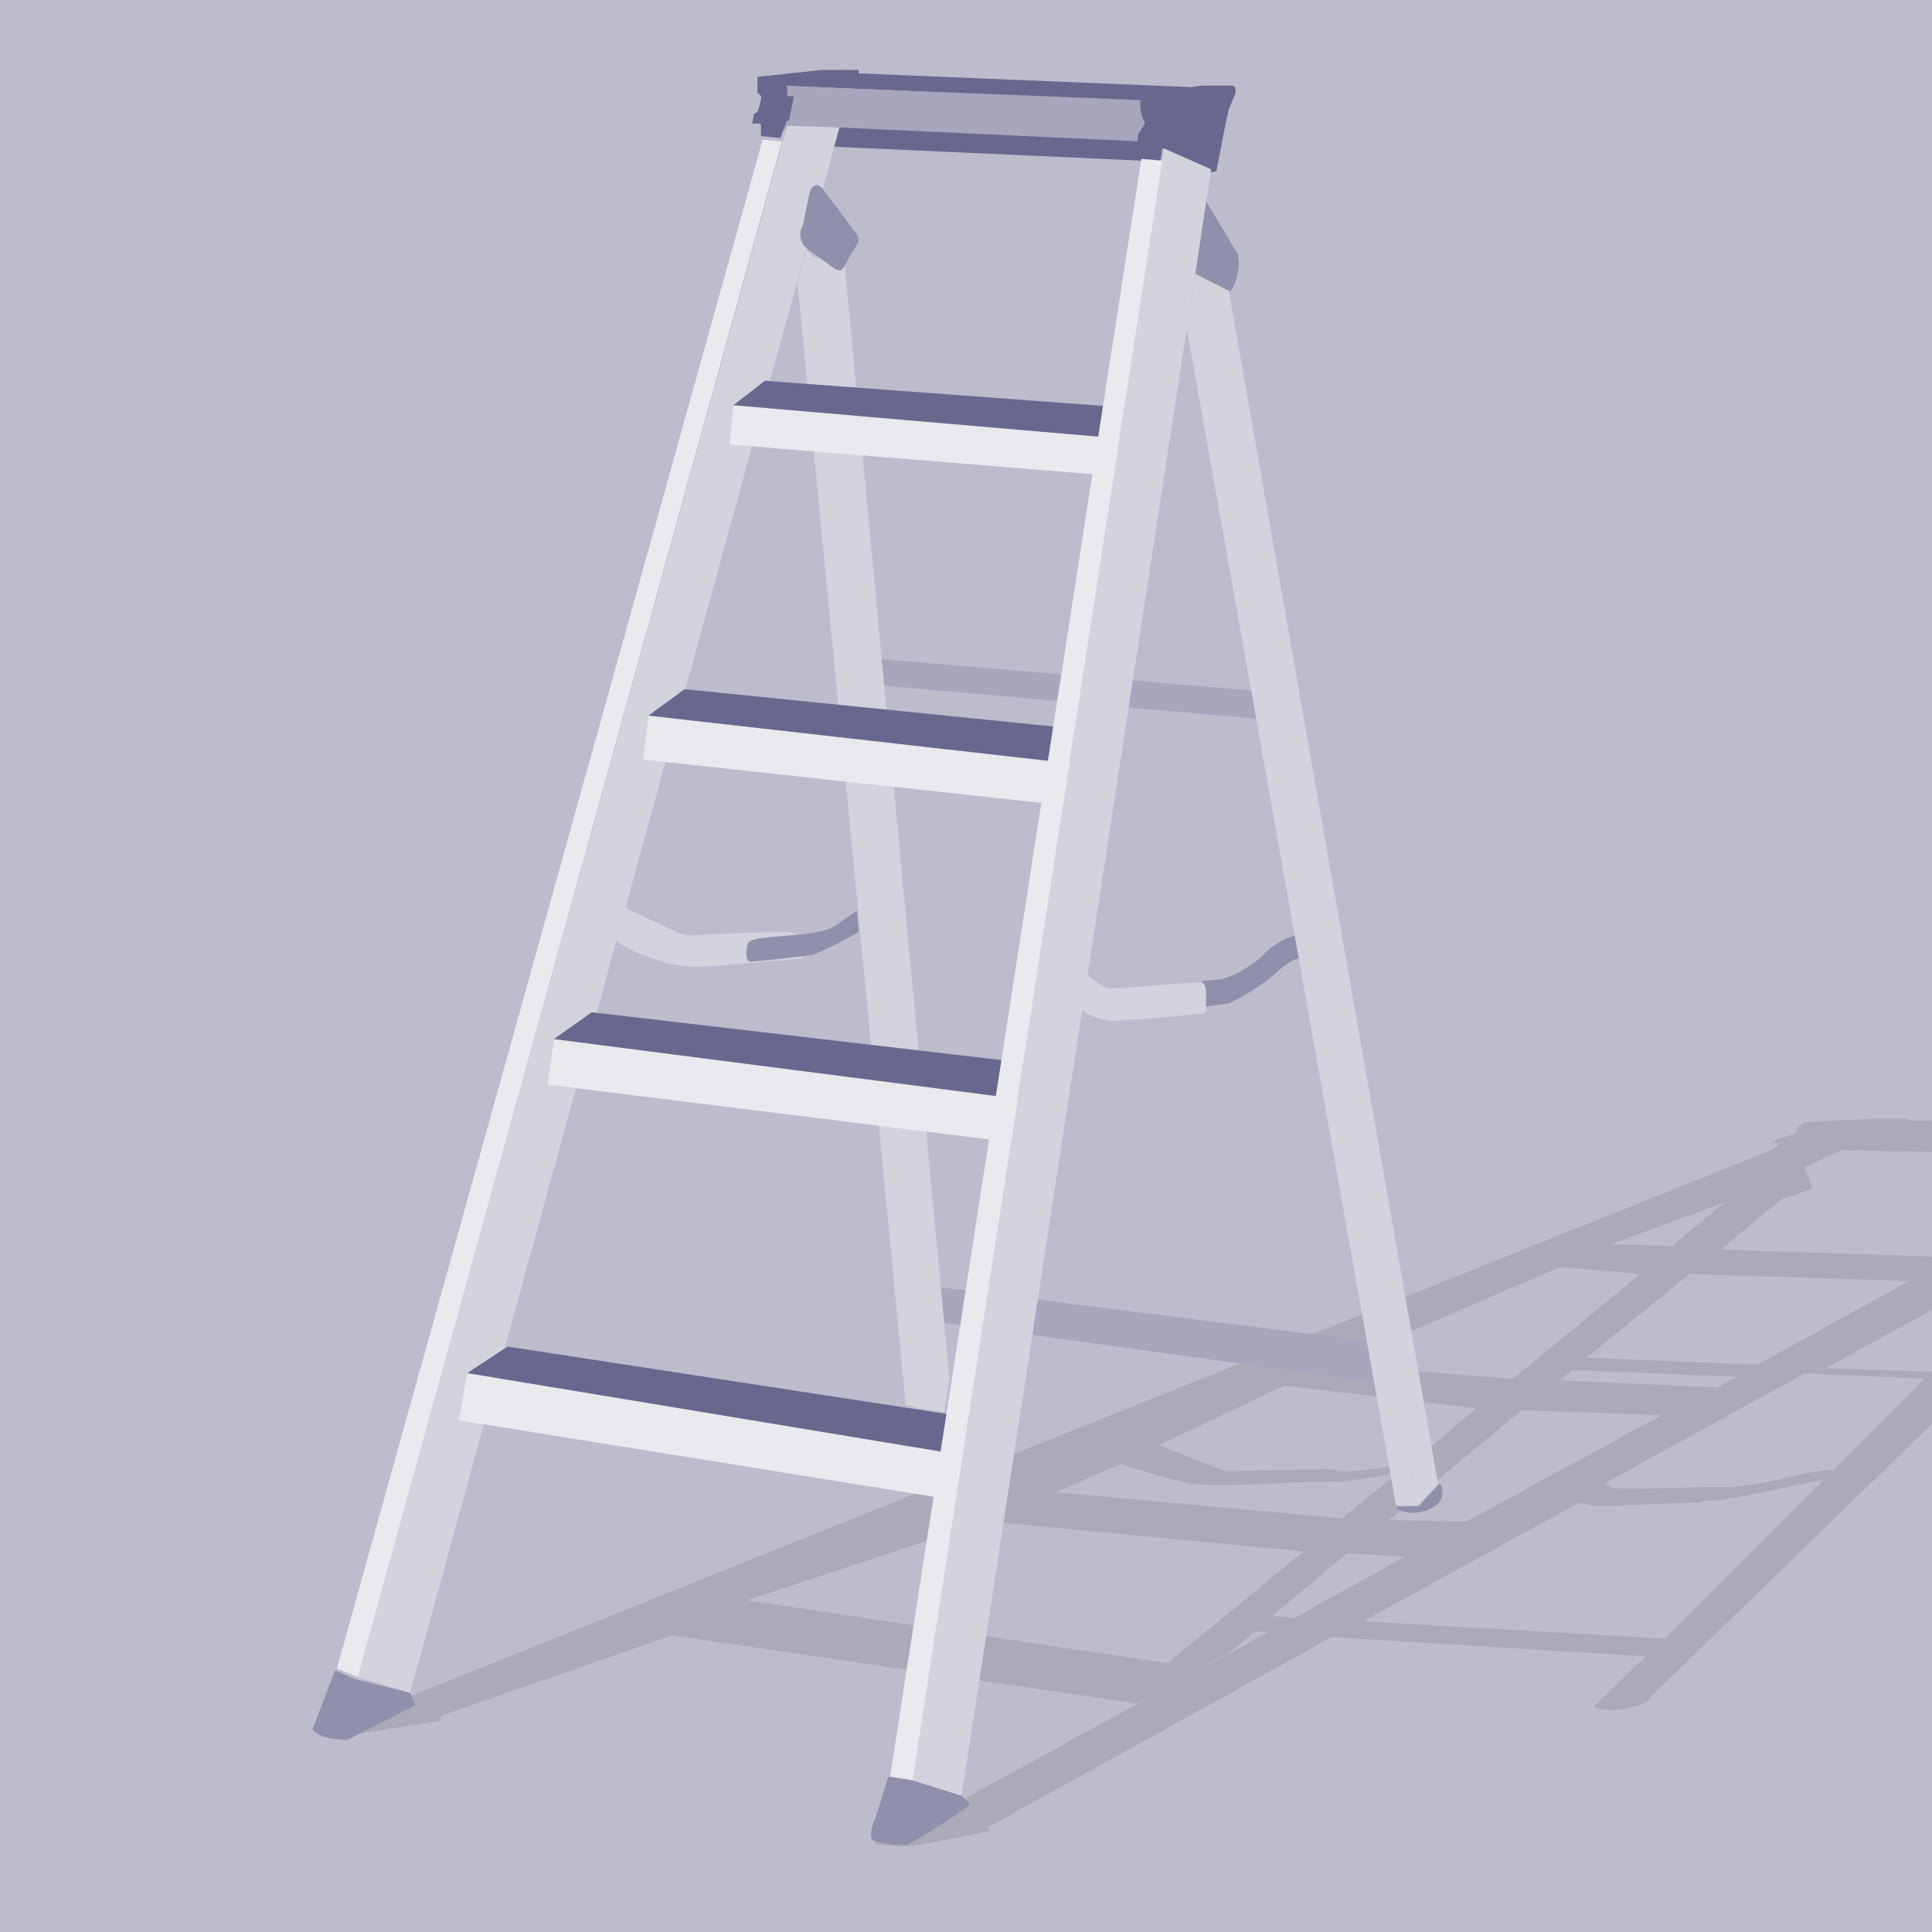 <svg xmlns="http://www.w3.org/2000/svg" xmlns:xlink="http://www.w3.org/1999/xlink" width="139" height="139" viewBox="0 0 139 139">
  <defs>
    <clipPath id="clip-path">
      <rect id="Rectangle_7769" data-name="Rectangle 7769" width="139" height="139" transform="translate(0.12 0.119)" fill="none"/>
    </clipPath>
    <clipPath id="clip-path-3">
      <rect id="Rectangle_7767" data-name="Rectangle 7767" width="115.76" height="52.356" fill="none"/>
    </clipPath>
  </defs>
  <g id="Group_3638" data-name="Group 3638" transform="translate(-0.12 -0.119)">
    <g id="Group_9219" data-name="Group 9219" clip-path="url(#clip-path)">
      <rect id="Rectangle_7766" data-name="Rectangle 7766" width="139" height="139" transform="translate(0.12 0.119)" fill="#bdbccd"/>
      <g id="Group_9218" data-name="Group 9218" transform="translate(0 0)">
        <g id="Group_9217" data-name="Group 9217" clip-path="url(#clip-path)">
          <g id="Group_9216" data-name="Group 9216" transform="translate(23.478 80.605)" opacity="0.1">
            <g id="Group_9215" data-name="Group 9215">
              <g id="Group_9214" data-name="Group 9214" clip-path="url(#clip-path-3)">
                <path id="Path_12694" data-name="Path 12694" d="M134.46,86.046V82.405l-7.784-.251,7.784-4.269V74.119l-15.318-.5,4.394-3.641c.377-.126.879-.251,1.507-.5.753-.251.628-.251.628-.5a12.891,12.891,0,0,0-.5-1.256l2.637-1.256,6.529.126V64.828l-7.282-.126,7.282.126v-.5h-1.758l.126-.126h-2.637l-4.9.251-.628.5s.251.126,0,.251a3.008,3.008,0,0,1-1.13.377l-.628.377s.628,0,.5.126a5.236,5.236,0,0,1-.5.377L22.969,106.511,18.7,108.269c0,.251,2.009.251,2.009.251l6.278-1,.126-.377,16.573-5.775,33.4,4.9.377-.126-15.318,8.412s-2.26,1-2.888,1.256-1.13.5-.879.628c.251,0,1.507.126,2.134.126s6.152-1.13,6.152-1.13l-.251-.251,24.734-13.685,22.6,1.381-3.767,3.641a4.2,4.2,0,0,0,2.762,0c1.507-.377,1.381-.753,1.381-.753ZM132.7,75.876,121.779,81.9l-12.3-.5,7.408-6.027Zm-37.415,17.2,9.542-7.91,10.044.377L100.812,93.2ZM98.8,94.458l-4.771-.377Zm4.394-10.8-11.049-.5Zm3.264.251h0l10.8.5Zm1.13-.879.879-.753,11.8.5-1.381.753ZM119.77,70.1l-.5.251-3.641,3.013-4.394-.126Zm-12.179,4.771,5.775.5L104.2,82.907l-12.932-1Zm-6.027,10.17L96.92,88.934a27.718,27.718,0,0,1-4.645.628h-.5a4.763,4.763,0,0,0-1.632-.126c-.753,0-6.4.126-6.529.126-.251,0-4.9-1.883-4.9-1.883l9.04-4.269ZM75.952,89.06s2.888.879,3.892,1.13a10.727,10.727,0,0,0,2.888.377c.628,0,2.386,0,4.143-.126.251,0,2.637-.126,4.018-.126h.753c.753,0,4.269-.628,4.269-.628l.628-.5L91.9,92.952,71.307,91.068ZM49.084,98.853l18.959-6.278-1.256.628,22.348,2.134-9.793,8.035ZM82.1,103.624h-.126l1.632-.879,2.009-1.632h1Zm6.4-3.515-1.632-.126,5.4-4.52,4.143.251Zm4.9.251,15.569-8.538a7.1,7.1,0,0,0,1.632.251c.753,0,5.65-.251,6.4-.251.5,0,.753,0,.879-.126a7.733,7.733,0,0,0,1.632-.126c1-.126,3.264-.628,3.892-.753s2.26-.5,3.139-.628l.753-.753a18.545,18.545,0,0,0-3.013.5,30.751,30.751,0,0,1-4.269.753h-1.758c-.628,0-3.515.126-5.273.126s-1.381,0-2.26-.377l-1.758,1,16.2-8.914,8.663.377-18.707,18.707Z" transform="translate(-18.7 -64.2)"/>
              </g>
            </g>
          </g>
          <path id="Path_12695" data-name="Path 12695" d="M36.028,52.1s4.143,2.009,4.394,2.009,5.65-.251,6.4-.251c.628,0,1.507,0,1.758.251s.251,1.632.251,1.632-6.529.628-7.784.628a9.246,9.246,0,0,1-3.39-.753,7.485,7.485,0,0,1-2.26-1.13Z" transform="translate(9.046 13.313)" fill="#d3d3de"/>
          <path id="Path_12696" data-name="Path 12696" d="M75.654,53.7a4.774,4.774,0,0,0-2.134,1.256,7.506,7.506,0,0,1-3.139,1.883A13.066,13.066,0,0,1,69,56.964v1.883s1-.126,1.883-.251a16.027,16.027,0,0,0,2.888-1.758c.5-.377,1.381-1.381,2.26-1.507Z" transform="translate(17.632 13.722)" fill="#9190ac"/>
          <path id="Path_12697" data-name="Path 12697" d="M49.8,39.683l28.249,2.511V40.186L49.8,37.8Z" transform="translate(12.726 9.659)" fill="#a7a6bd"/>
          <path id="Path_12698" data-name="Path 12698" d="M53.5,76.311l31.891,4.394V77.818L53.5,73.8Z" transform="translate(13.671 18.858)" fill="#a7a6bd"/>
          <path id="Path_12699" data-name="Path 12699" d="M48.96,15.428l7.533,80.1-.377,2.386-1.13-.126L46.7,14.8Z" transform="translate(11.933 3.782)" fill="#d3d3de"/>
          <path id="Path_12700" data-name="Path 12700" d="M46.93,14.9l8.287,82.991-1.632-.377L45.8,16.786l.628-2.386Z" transform="translate(11.703 3.68)" fill="#d3d3de"/>
          <path id="Path_12701" data-name="Path 12701" d="M50.424,4.351l24.232,1-3.892,1L44.9,5.23,49.294,4.1Z" transform="translate(11.473 1.048)" fill="#68688e"/>
          <path id="Path_12702" data-name="Path 12702" d="M44.7,5,72.949,6.13,70.941,9.645,44.826,8.139Z" transform="translate(11.422 1.278)" fill="#a7a6bd"/>
          <path id="Path_12703" data-name="Path 12703" d="M70.96,16.93l15.066,85.878-1.507,1.632L68.7,15.8Z" transform="translate(17.555 4.037)" fill="#d3d3de"/>
          <path id="Path_12704" data-name="Path 12704" d="M68.979,15.926l15.694,88.515H83.166L68.1,19.692l.628-3.892Z" transform="translate(17.402 4.037)" fill="#d3d3de"/>
          <path id="Path_12705" data-name="Path 12705" d="M51.486,7.3l3.767.126L24.367,120.047l-3.767-1.13Z" transform="translate(5.264 1.865)" fill="#d3d3de"/>
          <path id="Path_12706" data-name="Path 12706" d="M47.644,11.076s2.009,2.637,2.26,3.013.377.5,0,1.13c-.377.5-.5.879-.753,1.256-.126.377-.377.5-.879.126s-1.632-1.13-2.009-1.507a1.29,1.29,0,0,1-.126-1.507c.126-.5.377-1.883.5-2.386s.628-.753,1-.126" transform="translate(11.742 2.735)" fill="#9190ac"/>
          <path id="Path_12707" data-name="Path 12707" d="M69.353,11.6s2.009,3.39,2.26,3.767a2.947,2.947,0,0,1,0,1.507,3.145,3.145,0,0,1-.5,1.256L68.6,16.873Z" transform="translate(17.53 2.964)" fill="#9190ac"/>
          <path id="Path_12708" data-name="Path 12708" d="M69.877,15.2a.377.377,0,1,1-.377.377.376.376,0,0,1,.377-.377" transform="translate(17.76 3.884)" fill="#9190ac"/>
          <path id="Path_12709" data-name="Path 12709" d="M46.951,11.3c.138,0,.251.168.251.377s-.113.377-.251.377-.251-.168-.251-.377.113-.377.251-.377" transform="translate(11.933 2.888)" fill="#9190ac"/>
          <path id="Path_12710" data-name="Path 12710" d="M46.551,13c.138,0,.251.168.251.377s-.113.377-.251.377-.251-.168-.251-.377.113-.377.251-.377" transform="translate(11.831 3.322)" fill="#9190ac"/>
          <path id="Path_12711" data-name="Path 12711" d="M47.977,14c.208,0,.377.225.377.5s-.168.5-.377.5-.377-.225-.377-.5.168-.5.377-.5" transform="translate(12.163 3.577)" fill="#9190ac"/>
          <path id="Path_12712" data-name="Path 12712" d="M25.031,97.432l.377.879-4.9,2.511s-2.009,0-2.511-.753L19.632,95.8l1.381.628Z" transform="translate(4.6 24.48)" fill="#9190ac"/>
          <path id="Path_12713" data-name="Path 12713" d="M80.1,86.732h1.632L83.239,85.1a1.151,1.151,0,0,1-.32,1.6c-.018.013-.038.024-.057.035-1,.753-2.637.5-2.762,0" transform="translate(20.468 21.746)" fill="#9190ac"/>
          <path id="Path_12714" data-name="Path 12714" d="M65.552,5.753,69.821,5h2.134c.377,0,.377.126.377.5-.126.377-.377.879-.5,1.256s-.879,4.394-.879,4.394l-.5.126v-.251L67.059,9.52l-.126.879a6.664,6.664,0,0,1-1.507-.126A7.186,7.186,0,0,1,65.3,8.641c0-.251.5-.753.5-1a2.571,2.571,0,0,1-.251-1.883" transform="translate(16.685 1.278)" fill="#68688e"/>
          <path id="Path_12715" data-name="Path 12715" d="M50.859,4.351V4.1H48.222l-4.645.5v1.13s.377.251.251.5c-.126.377-.126,1-.5,1l-.126.753s.628-.126.628.126v.753L45.209,9l.5-1.256h.126l.377-1.758h-.5V5.356s-.377-.126,1.256-.377c1.632-.377,3.892-.628,3.892-.628" transform="translate(11.039 1.048)" fill="#68688e"/>
          <path id="Path_12716" data-name="Path 12716" d="M51.416,8.226,20.907,118.713l-1.507-.628L50.035,8.1Z" transform="translate(4.957 2.07)" fill="#e9e9ee"/>
          <path id="Path_12717" data-name="Path 12717" d="M48.277,7.4l21.6,1L70,9.786l-22.1-1Z" transform="translate(12.24 1.891)" fill="#68688e"/>
          <path id="Path_12718" data-name="Path 12718" d="M62.477,56c1.381.879,1,1,2.762.879s4.394-.377,5.022-.377.628,0,.753.5v1.381c0,.251.126.377-.753.377-.753.126-5.4.5-6.152.5a5.5,5.5,0,0,1-2.009-.753Z" transform="translate(15.869 14.31)" fill="#d3d3de"/>
          <path id="Path_12719" data-name="Path 12719" d="M50.82,52.3c-1.632,1-1.507,1.381-3.641,1.632s-3.892.251-4.143.628-.251,1.381.126,1.381,3.892-.377,4.52-.5a25.959,25.959,0,0,0,3.264-1.632Z" transform="translate(10.952 13.364)" fill="#9190ac"/>
          <path id="Path_12720" data-name="Path 12720" d="M26.4,82.175,61.341,87.8l.266-3.292L26.983,78.776Z" transform="translate(6.746 20.13)" fill="#e9e9ee"/>
          <path id="Path_12721" data-name="Path 12721" d="M26.865,79.165,61.488,84.9l1.805-2.5L29.771,77.257Z" transform="translate(6.865 19.742)" fill="#68688e"/>
          <path id="Path_12722" data-name="Path 12722" d="M31.485,62.916l33.7,4.183.139-3.165-33.4-4.3Z" transform="translate(8.045 15.239)" fill="#e9e9ee"/>
          <path id="Path_12723" data-name="Path 12723" d="M31.837,60.03l33.4,4.3,1.645-2.456L34.558,58.1Z" transform="translate(8.135 14.846)" fill="#68688e"/>
          <path id="Path_12724" data-name="Path 12724" d="M36.956,44.267,69.486,47.8l.088-3.052L37.333,41.1Z" transform="translate(9.443 10.503)" fill="#e9e9ee"/>
          <path id="Path_12725" data-name="Path 12725" d="M37.256,41.488,69.5,45.133l1.548-2.391-31.2-3.155Z" transform="translate(9.52 10.116)" fill="#68688e"/>
          <path id="Path_12726" data-name="Path 12726" d="M41.912,26.145,71,28.521l.006-2.725L42.174,23.314Z" transform="translate(10.71 5.958)" fill="#e9e9ee"/>
          <path id="Path_12727" data-name="Path 12727" d="M42.121,23.671l28.836,2.483,1.323-2.168L44.387,21.915Z" transform="translate(10.763 5.6)" fill="#68688e"/>
          <path id="Path_12728" data-name="Path 12728" d="M70.48,8.6,52.4,125.992l3.515,1.13L73.87,10.107Z" transform="translate(13.39 2.198)" fill="#d3d3de"/>
          <path id="Path_12729" data-name="Path 12729" d="M56.526,103.281l.628.628a41.077,41.077,0,0,1-4.52,2.888,6.958,6.958,0,0,1-2.386-.251c-.377-.126-.251-.879,0-1.507s1-3.139,1-3.139l1.632.251Z" transform="translate(12.779 26.039)" fill="#9190ac"/>
          <path id="Path_12730" data-name="Path 12730" d="M69.18,9.2l1.507.126L52.732,125.839l-1.632-.251Z" transform="translate(13.058 2.351)" fill="#e9e9ee"/>
        </g>
      </g>
    </g>
  </g>
</svg>
